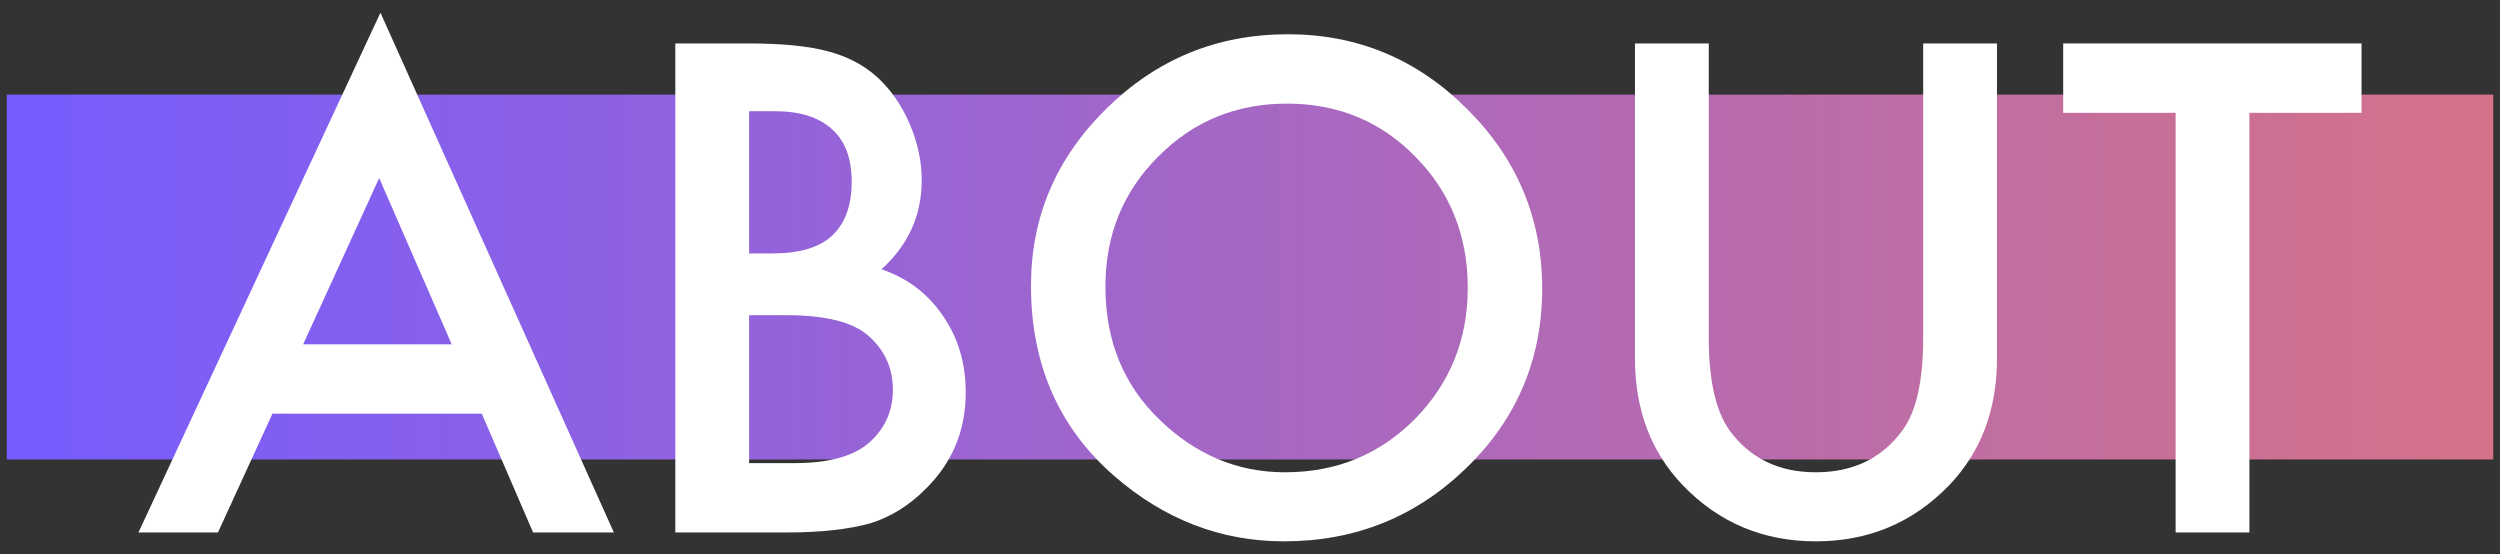 <svg width="185" height="41" viewBox="0 0 185 41" fill="none" xmlns="http://www.w3.org/2000/svg">
<rect x="0" y="0" width="185" height="41" fill="#333333" stroke="none"/>
<rect width="184" height="27" transform="translate(0.5 7)" fill="url(#paint0_linear_4048_1792)"/>
<path d="M166.457 8.348V39.402H160.996V8.348L152.676 8.348V3.215L174.754 3.215V8.348L166.457 8.348Z" fill="white"/>
<path d="M126.449 3.215V25.012C126.449 28.121 126.957 30.395 127.973 31.832C129.488 33.91 131.621 34.949 134.371 34.949C137.137 34.949 139.277 33.91 140.793 31.832C141.809 30.441 142.316 28.168 142.316 25.012V3.215L147.777 3.215V26.512C147.777 30.324 146.59 33.465 144.215 35.934C141.543 38.684 138.262 40.059 134.371 40.059C130.48 40.059 127.207 38.684 124.551 35.934C122.176 33.465 120.988 30.324 120.988 26.512V3.215L126.449 3.215Z" fill="white"/>
<path d="M76.293 21.145C76.293 16.051 78.16 11.676 81.894 8.02C85.613 4.363 90.082 2.535 95.301 2.535C100.457 2.535 104.879 4.379 108.566 8.066C112.27 11.754 114.121 16.184 114.121 21.355C114.121 26.559 112.262 30.973 108.543 34.598C104.809 38.238 100.301 40.059 95.019 40.059C90.348 40.059 86.152 38.441 82.434 35.207C78.34 31.629 76.293 26.941 76.293 21.145ZM81.801 21.215C81.801 25.215 83.144 28.504 85.832 31.082C88.504 33.66 91.59 34.949 95.09 34.949C98.887 34.949 102.09 33.637 104.699 31.012C107.309 28.355 108.613 25.121 108.613 21.309C108.613 17.449 107.324 14.215 104.746 11.605C102.184 8.98 99.012 7.668 95.231 7.668C91.465 7.668 88.285 8.98 85.691 11.605C83.098 14.199 81.801 17.402 81.801 21.215Z" fill="white"/>
<path d="M49.973 39.402L49.973 3.215L55.41 3.215C57.832 3.215 59.762 3.402 61.199 3.777C62.652 4.152 63.879 4.785 64.879 5.676C65.894 6.598 66.699 7.746 67.293 9.121C67.902 10.512 68.207 11.918 68.207 13.34C68.207 15.934 67.215 18.129 65.231 19.926C67.152 20.582 68.668 21.73 69.777 23.371C70.902 24.996 71.465 26.887 71.465 29.043C71.465 31.871 70.465 34.262 68.465 36.215C67.262 37.418 65.91 38.254 64.41 38.723C62.77 39.176 60.715 39.402 58.246 39.402H49.973ZM55.434 18.754H57.145C59.176 18.754 60.66 18.309 61.598 17.418C62.551 16.512 63.027 15.184 63.027 13.434C63.027 11.73 62.543 10.441 61.574 9.566C60.605 8.676 59.199 8.23 57.355 8.23H55.434V18.754ZM55.434 34.27H58.809C61.277 34.27 63.09 33.785 64.246 32.816C65.465 31.77 66.074 30.441 66.074 28.832C66.074 27.27 65.488 25.957 64.316 24.895C63.176 23.848 61.137 23.324 58.199 23.324H55.434L55.434 34.27Z" fill="white"/>
<path d="M35.652 30.613L20.16 30.613L16.129 39.402H10.246L28.152 0.941L45.426 39.402H39.449L35.652 30.613ZM33.426 25.48L28.059 13.176L22.434 25.48H33.426Z" fill="white"/>
<defs>
<linearGradient id="paint0_linear_4048_1792" x1="0" y1="13.5" x2="184" y2="13.5" gradientUnits="userSpaceOnUse">
<stop stop-color="#775CFF"/>
<stop offset="1" stop-color="#D47289"/>
</linearGradient>
</defs>
</svg>

